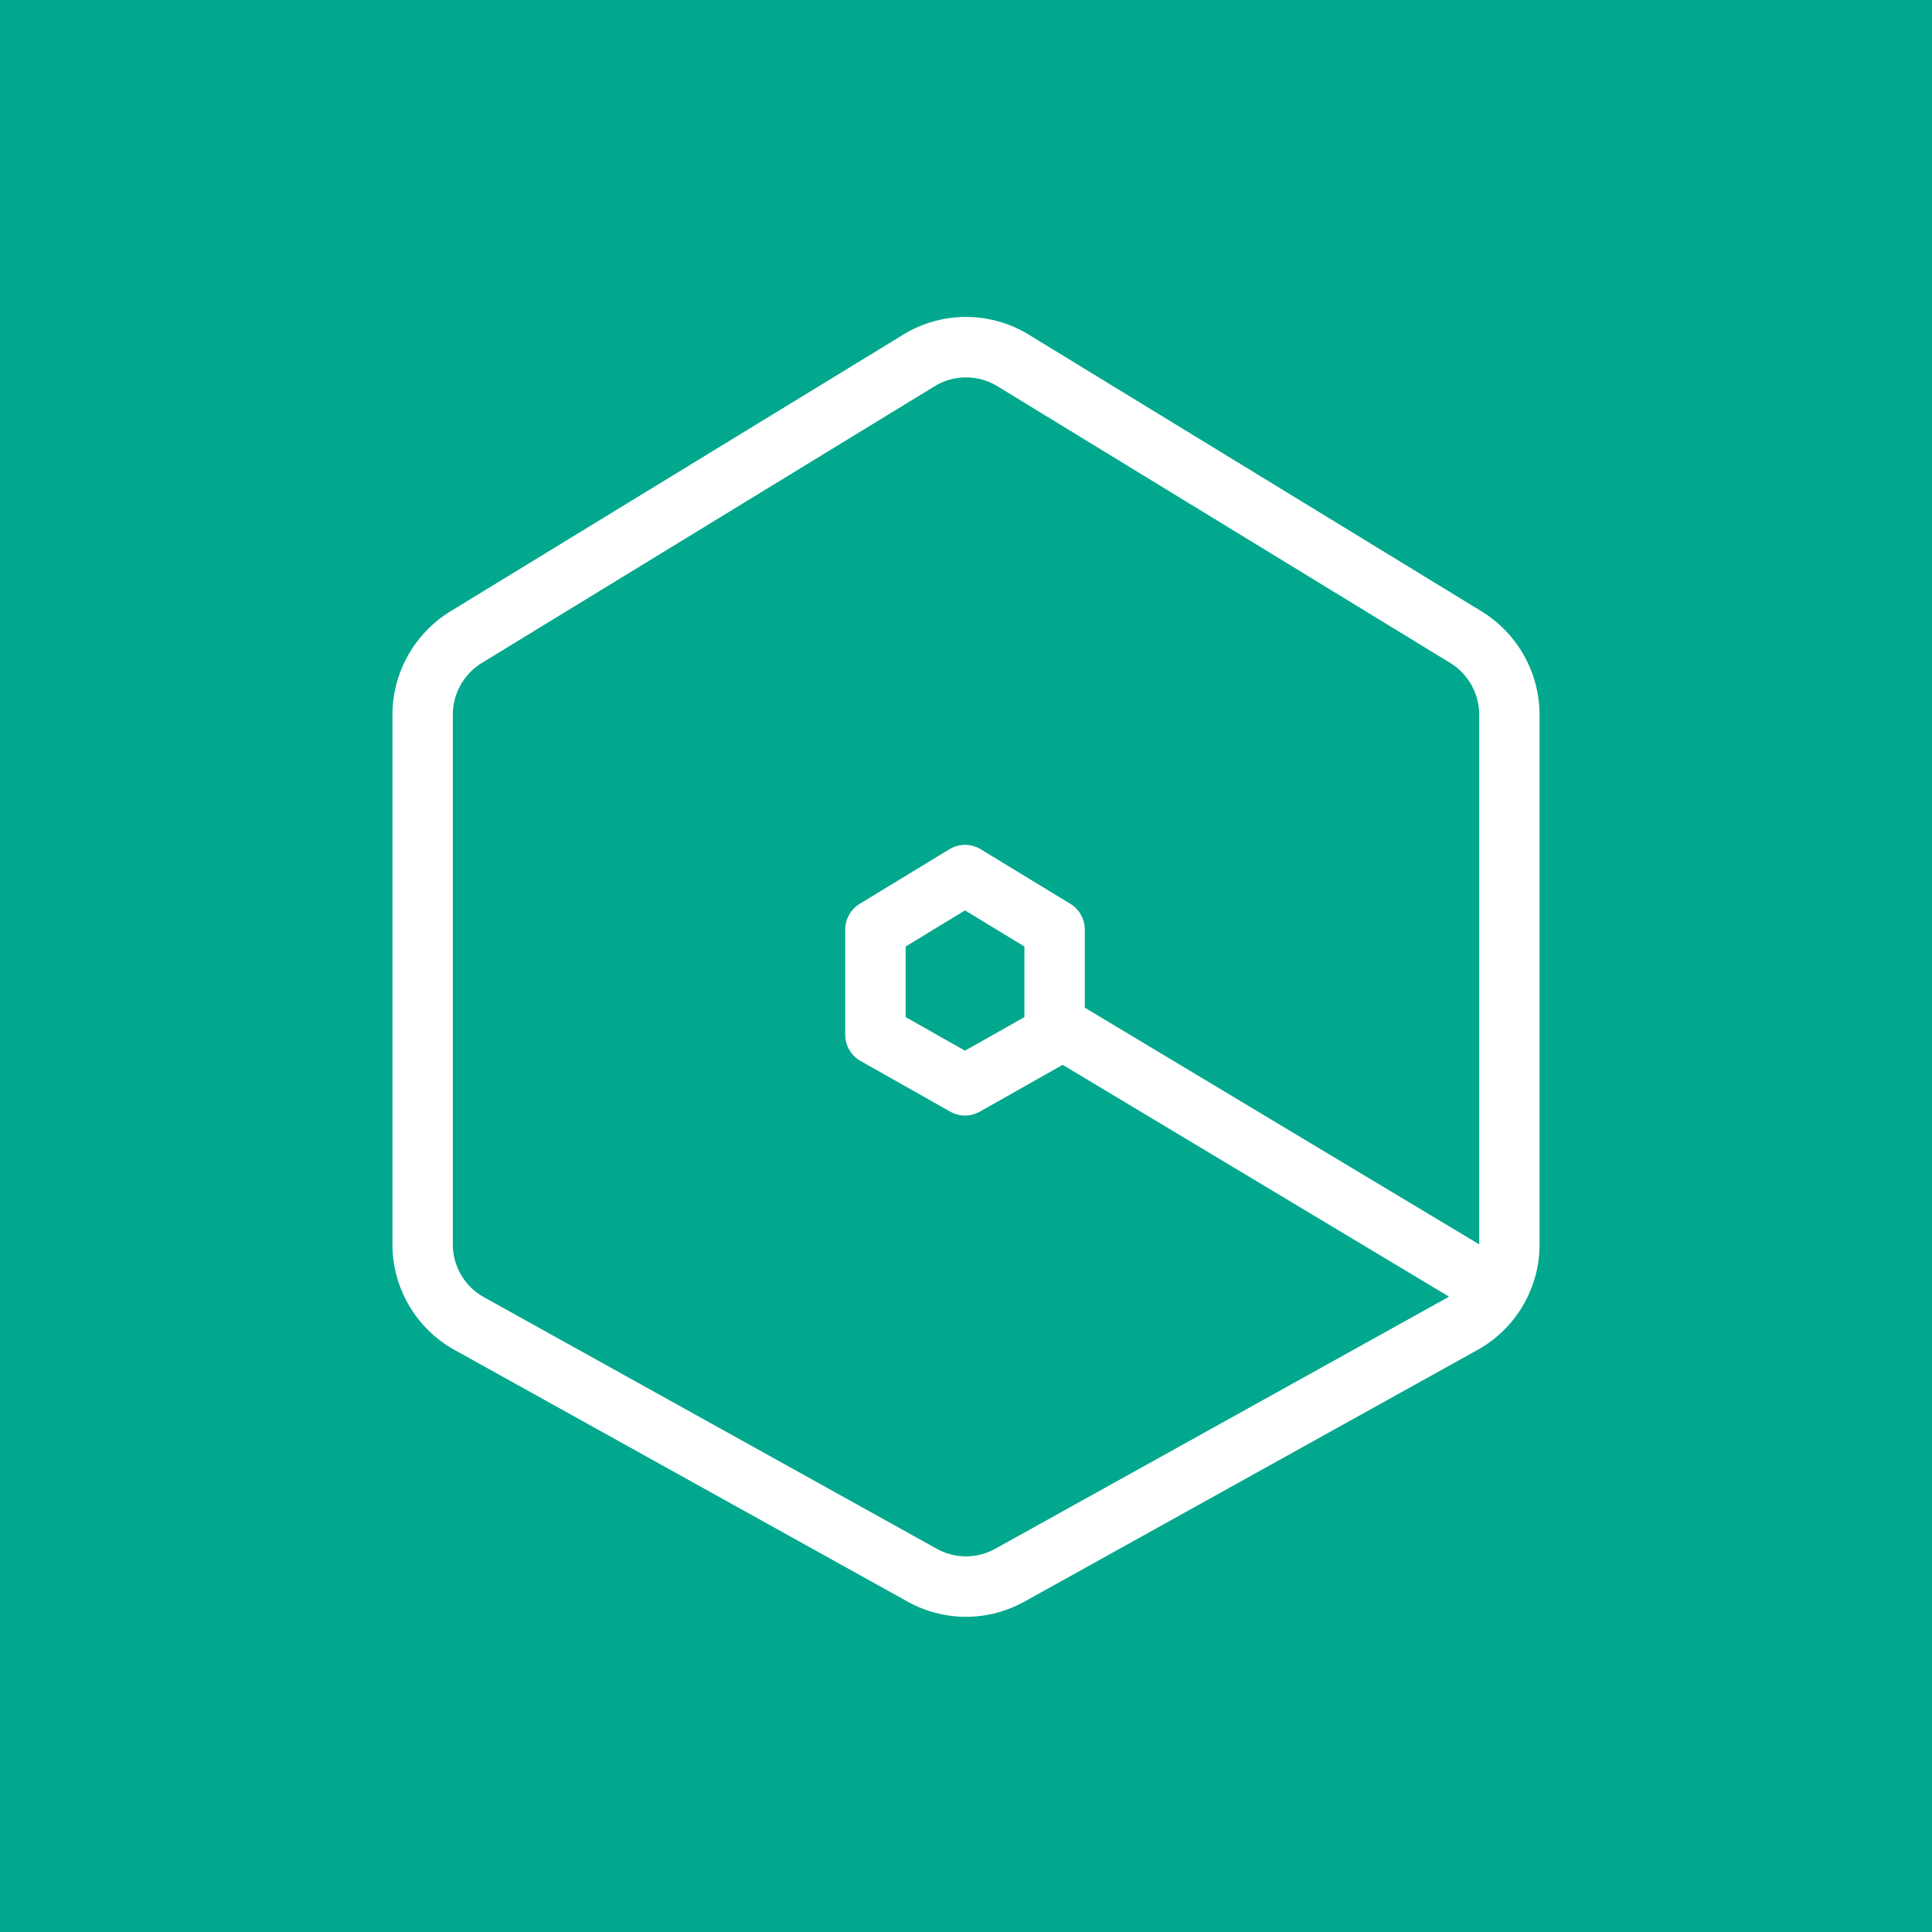 <svg xmlns="http://www.w3.org/2000/svg" viewBox="0 0 64 64"><g fill="none" fill-rule="evenodd"><path fill="#01A88D" d="M0 0h64v64H0z"/><path fill="#FFF" d="M33.935 31.355v2.338l-1.967 1.112L30 33.693v-2.338l1.968-1.197zm-.963 19.948a1.99 1.99 0 0 1-1.943 0L16.03 42.97A2 2 0 0 1 15 41.222V23.67c0-.69.368-1.346.957-1.706l15-9.167A2 2 0 0 1 32 12.501a2 2 0 0 1 1.043.295l15 9.166c.59.361.957 1.016.957 1.707v17.552l-13.065-7.84v-2.588a1 1 0 0 0-.48-.854l-2.967-1.806a1 1 0 0 0-1.039 0l-2.968 1.806a1 1 0 0 0-.481.854v3.483c0 .361.195.694.508.871l2.968 1.677a1 1 0 0 0 .984 0l2.742-1.55 12.795 7.677q-.012.01-.025.02zm16.114-31.047-15-9.166a3.98 3.98 0 0 0-4.172 0l-15 9.166A4.03 4.03 0 0 0 13 23.67v17.553c0 1.451.789 2.791 2.058 3.496l15 8.333a4 4 0 0 0 1.942.507c.667 0 1.334-.169 1.943-.507l15.001-8.333A4 4 0 0 0 51 41.222V23.67a4.03 4.03 0 0 0-1.914-3.413"/></g></svg>